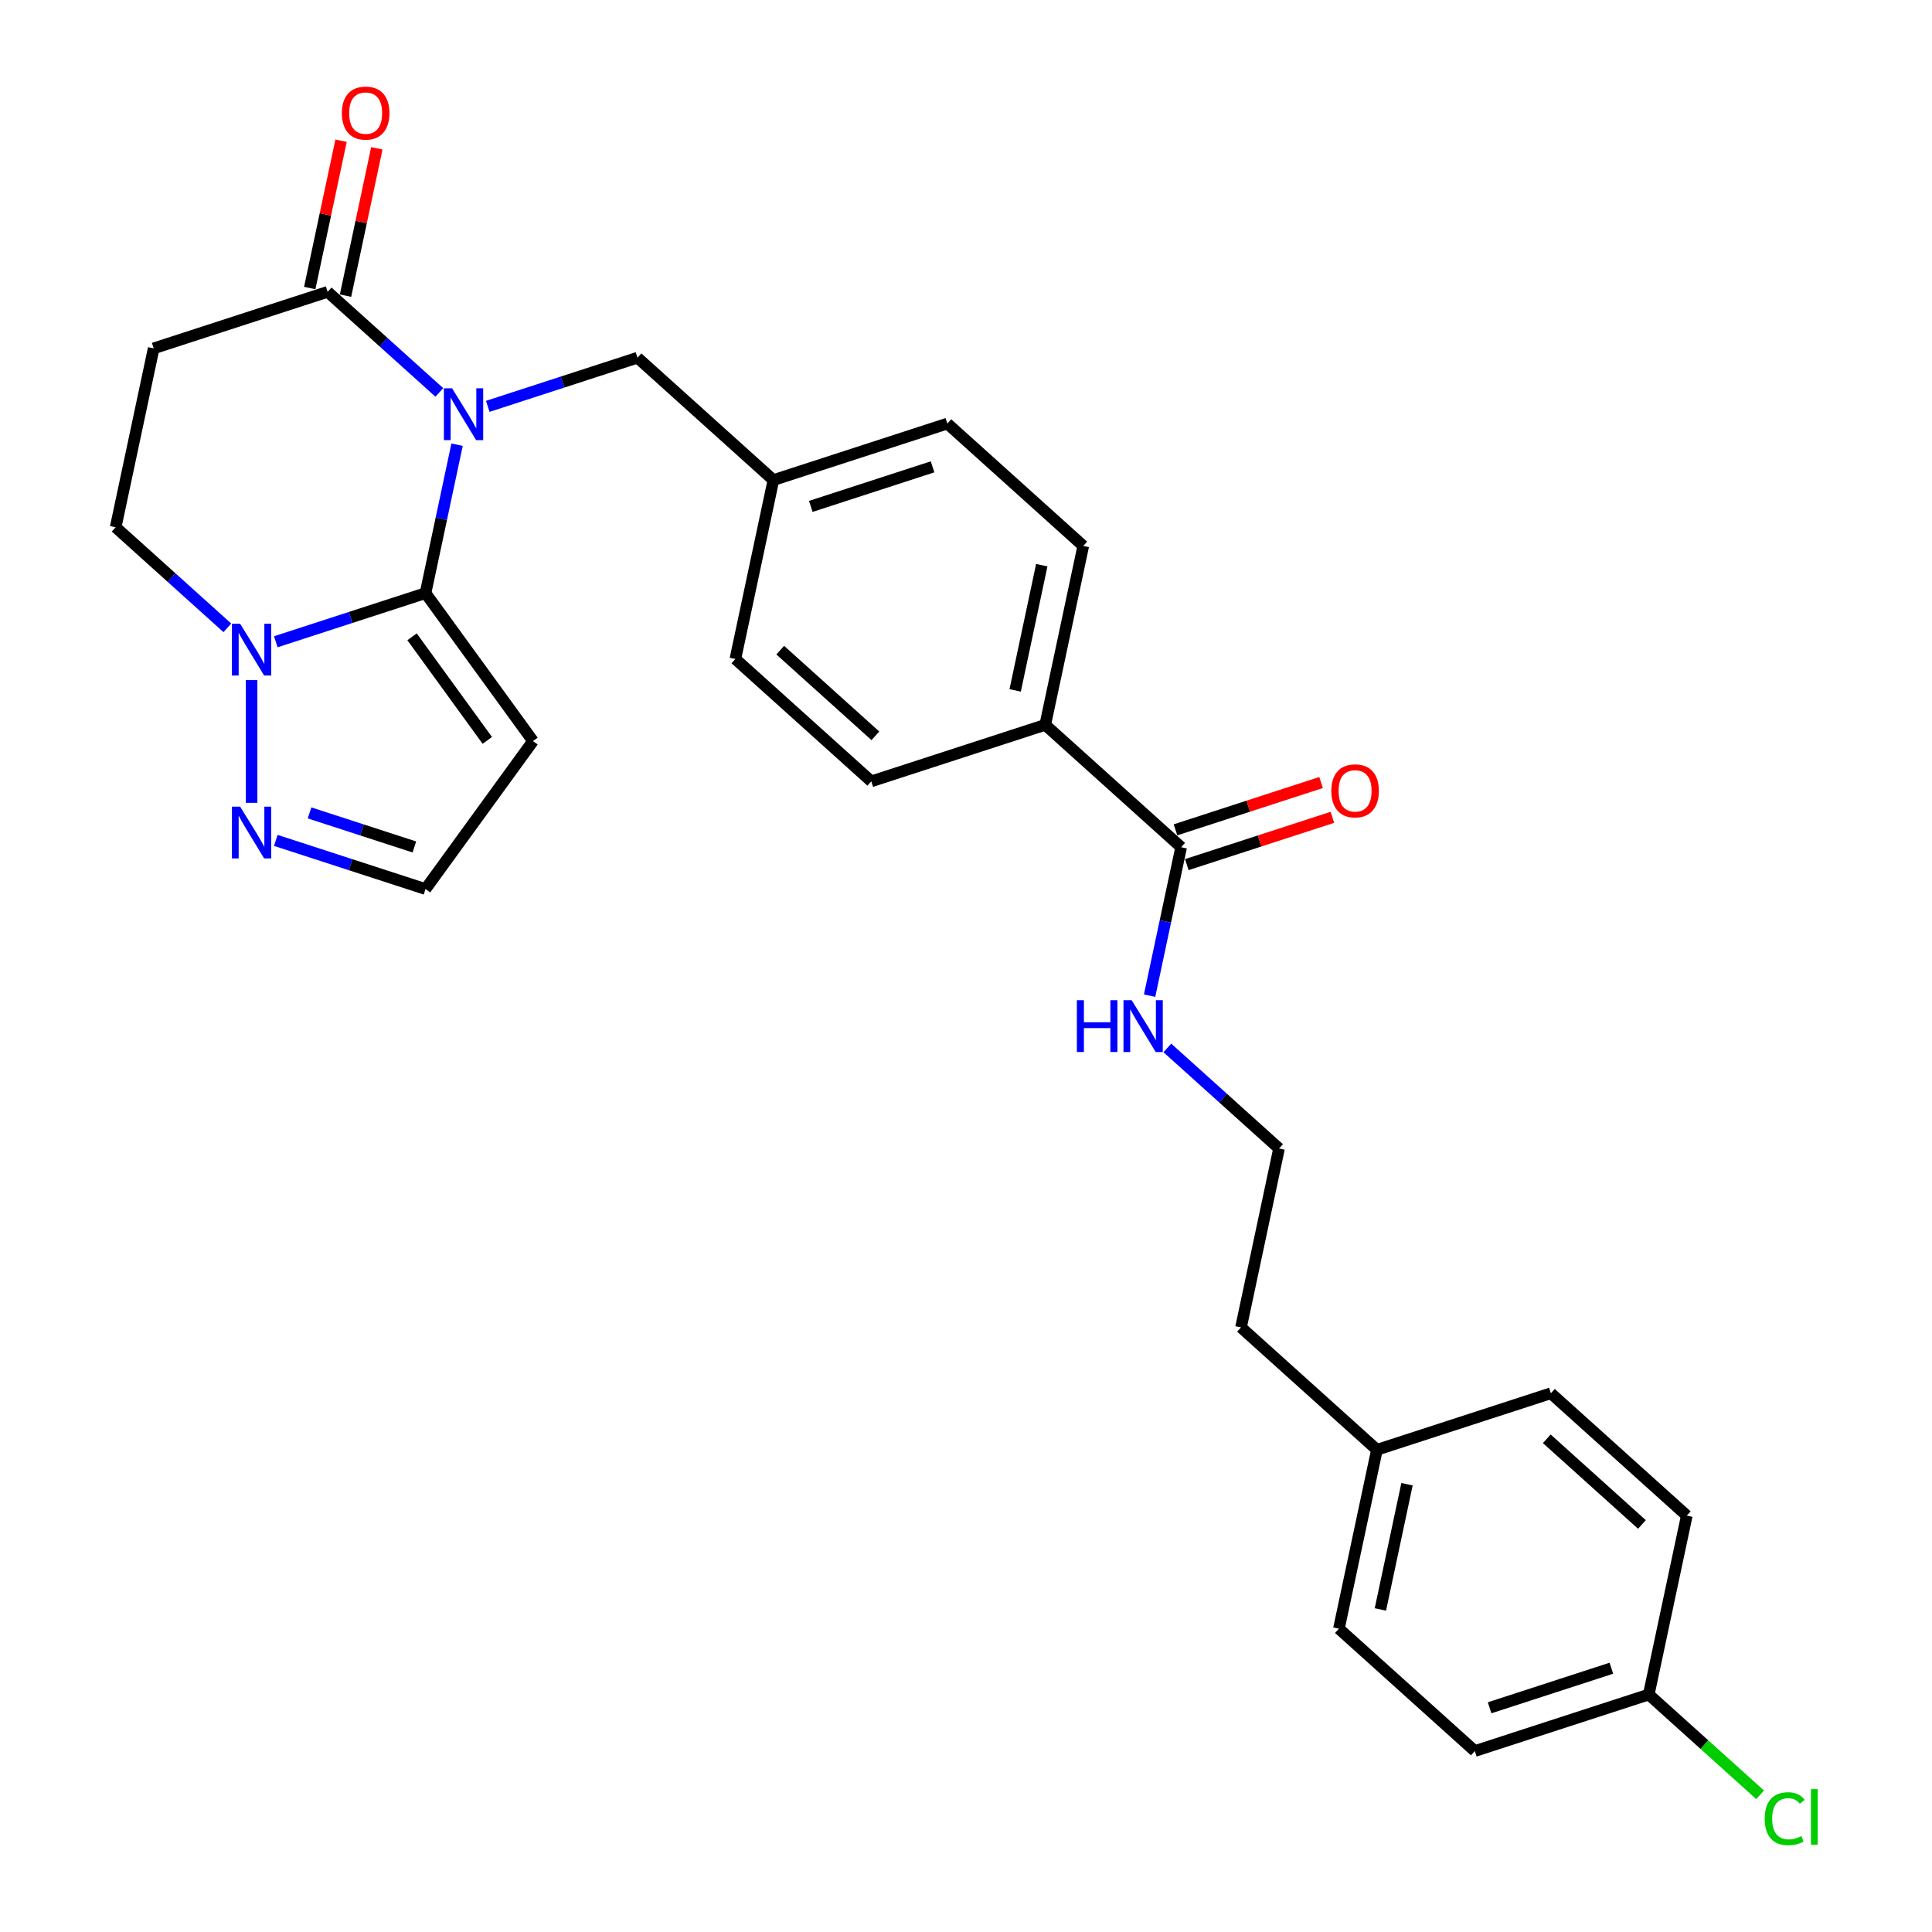 <?xml version='1.0' encoding='iso-8859-1'?>
<svg version='1.1' baseProfile='full'
              xmlns='http://www.w3.org/2000/svg'
                      xmlns:rdkit='http://www.rdkit.org/xml'
                      xmlns:xlink='http://www.w3.org/1999/xlink'
                  xml:space='preserve'
width='1000px' height='1000px' viewBox='0 0 1000 1000'>
<!-- END OF HEADER -->
<rect style='opacity:1.0;fill:#FFFFFF;stroke:none' width='1000' height='1000' x='0' y='0'> </rect>
<path class='bond-0' d='M 236.578,230.172 L 228.414,268.585' style='fill:none;fill-rule:evenodd;stroke:#0000FF;stroke-width:6px;stroke-linecap:butt;stroke-linejoin:miter;stroke-opacity:1' />
<path class='bond-0' d='M 228.414,268.585 L 220.249,306.998' style='fill:none;fill-rule:evenodd;stroke:#000000;stroke-width:6px;stroke-linecap:butt;stroke-linejoin:miter;stroke-opacity:1' />
<path class='bond-2' d='M 227.397,203.116 L 198.489,177.087' style='fill:none;fill-rule:evenodd;stroke:#0000FF;stroke-width:6px;stroke-linecap:butt;stroke-linejoin:miter;stroke-opacity:1' />
<path class='bond-2' d='M 198.489,177.087 L 169.581,151.058' style='fill:none;fill-rule:evenodd;stroke:#000000;stroke-width:6px;stroke-linecap:butt;stroke-linejoin:miter;stroke-opacity:1' />
<path class='bond-7' d='M 252.464,210.329 L 291.213,197.738' style='fill:none;fill-rule:evenodd;stroke:#0000FF;stroke-width:6px;stroke-linecap:butt;stroke-linejoin:miter;stroke-opacity:1' />
<path class='bond-7' d='M 291.213,197.738 L 329.962,185.148' style='fill:none;fill-rule:evenodd;stroke:#000000;stroke-width:6px;stroke-linecap:butt;stroke-linejoin:miter;stroke-opacity:1' />
<path class='bond-1' d='M 220.249,306.998 L 181.5,319.588' style='fill:none;fill-rule:evenodd;stroke:#000000;stroke-width:6px;stroke-linecap:butt;stroke-linejoin:miter;stroke-opacity:1' />
<path class='bond-1' d='M 181.5,319.588 L 142.751,332.178' style='fill:none;fill-rule:evenodd;stroke:#0000FF;stroke-width:6px;stroke-linecap:butt;stroke-linejoin:miter;stroke-opacity:1' />
<path class='bond-3' d='M 220.249,306.998 L 275.891,383.583' style='fill:none;fill-rule:evenodd;stroke:#000000;stroke-width:6px;stroke-linecap:butt;stroke-linejoin:miter;stroke-opacity:1' />
<path class='bond-3' d='M 213.278,329.614 L 252.228,383.224' style='fill:none;fill-rule:evenodd;stroke:#000000;stroke-width:6px;stroke-linecap:butt;stroke-linejoin:miter;stroke-opacity:1' />
<path class='bond-4' d='M 130.217,352.022 L 130.217,415.539' style='fill:none;fill-rule:evenodd;stroke:#0000FF;stroke-width:6px;stroke-linecap:butt;stroke-linejoin:miter;stroke-opacity:1' />
<path class='bond-28' d='M 117.683,324.965 L 88.775,298.936' style='fill:none;fill-rule:evenodd;stroke:#0000FF;stroke-width:6px;stroke-linecap:butt;stroke-linejoin:miter;stroke-opacity:1' />
<path class='bond-28' d='M 88.775,298.936 L 59.867,272.907' style='fill:none;fill-rule:evenodd;stroke:#000000;stroke-width:6px;stroke-linecap:butt;stroke-linejoin:miter;stroke-opacity:1' />
<path class='bond-5' d='M 169.581,151.058 L 79.549,180.311' style='fill:none;fill-rule:evenodd;stroke:#000000;stroke-width:6px;stroke-linecap:butt;stroke-linejoin:miter;stroke-opacity:1' />
<path class='bond-11' d='M 178.84,153.026 L 186.945,114.897' style='fill:none;fill-rule:evenodd;stroke:#000000;stroke-width:6px;stroke-linecap:butt;stroke-linejoin:miter;stroke-opacity:1' />
<path class='bond-11' d='M 186.945,114.897 L 195.049,76.769' style='fill:none;fill-rule:evenodd;stroke:#FF0000;stroke-width:6px;stroke-linecap:butt;stroke-linejoin:miter;stroke-opacity:1' />
<path class='bond-11' d='M 160.321,149.09 L 168.426,110.961' style='fill:none;fill-rule:evenodd;stroke:#000000;stroke-width:6px;stroke-linecap:butt;stroke-linejoin:miter;stroke-opacity:1' />
<path class='bond-11' d='M 168.426,110.961 L 176.53,72.832' style='fill:none;fill-rule:evenodd;stroke:#FF0000;stroke-width:6px;stroke-linecap:butt;stroke-linejoin:miter;stroke-opacity:1' />
<path class='bond-8' d='M 275.891,383.583 L 220.249,460.169' style='fill:none;fill-rule:evenodd;stroke:#000000;stroke-width:6px;stroke-linecap:butt;stroke-linejoin:miter;stroke-opacity:1' />
<path class='bond-29' d='M 142.751,434.988 L 181.5,447.578' style='fill:none;fill-rule:evenodd;stroke:#0000FF;stroke-width:6px;stroke-linecap:butt;stroke-linejoin:miter;stroke-opacity:1' />
<path class='bond-29' d='M 181.5,447.578 L 220.249,460.169' style='fill:none;fill-rule:evenodd;stroke:#000000;stroke-width:6px;stroke-linecap:butt;stroke-linejoin:miter;stroke-opacity:1' />
<path class='bond-29' d='M 160.226,420.759 L 187.35,429.572' style='fill:none;fill-rule:evenodd;stroke:#0000FF;stroke-width:6px;stroke-linecap:butt;stroke-linejoin:miter;stroke-opacity:1' />
<path class='bond-29' d='M 187.35,429.572 L 214.475,438.385' style='fill:none;fill-rule:evenodd;stroke:#000000;stroke-width:6px;stroke-linecap:butt;stroke-linejoin:miter;stroke-opacity:1' />
<path class='bond-9' d='M 79.549,180.311 L 59.867,272.907' style='fill:none;fill-rule:evenodd;stroke:#000000;stroke-width:6px;stroke-linecap:butt;stroke-linejoin:miter;stroke-opacity:1' />
<path class='bond-6' d='M 611.362,438.521 L 541.012,375.178' style='fill:none;fill-rule:evenodd;stroke:#000000;stroke-width:6px;stroke-linecap:butt;stroke-linejoin:miter;stroke-opacity:1' />
<path class='bond-12' d='M 614.287,447.524 L 651.967,435.282' style='fill:none;fill-rule:evenodd;stroke:#000000;stroke-width:6px;stroke-linecap:butt;stroke-linejoin:miter;stroke-opacity:1' />
<path class='bond-12' d='M 651.967,435.282 L 689.646,423.039' style='fill:none;fill-rule:evenodd;stroke:#FF0000;stroke-width:6px;stroke-linecap:butt;stroke-linejoin:miter;stroke-opacity:1' />
<path class='bond-12' d='M 608.437,429.518 L 646.116,417.275' style='fill:none;fill-rule:evenodd;stroke:#000000;stroke-width:6px;stroke-linecap:butt;stroke-linejoin:miter;stroke-opacity:1' />
<path class='bond-12' d='M 646.116,417.275 L 683.795,405.032' style='fill:none;fill-rule:evenodd;stroke:#FF0000;stroke-width:6px;stroke-linecap:butt;stroke-linejoin:miter;stroke-opacity:1' />
<path class='bond-13' d='M 611.362,438.521 L 603.197,476.934' style='fill:none;fill-rule:evenodd;stroke:#000000;stroke-width:6px;stroke-linecap:butt;stroke-linejoin:miter;stroke-opacity:1' />
<path class='bond-13' d='M 603.197,476.934 L 595.032,515.346' style='fill:none;fill-rule:evenodd;stroke:#0000FF;stroke-width:6px;stroke-linecap:butt;stroke-linejoin:miter;stroke-opacity:1' />
<path class='bond-16' d='M 329.962,185.148 L 400.312,248.491' style='fill:none;fill-rule:evenodd;stroke:#000000;stroke-width:6px;stroke-linecap:butt;stroke-linejoin:miter;stroke-opacity:1' />
<path class='bond-10' d='M 541.012,375.178 L 560.694,282.581' style='fill:none;fill-rule:evenodd;stroke:#000000;stroke-width:6px;stroke-linecap:butt;stroke-linejoin:miter;stroke-opacity:1' />
<path class='bond-10' d='M 525.445,357.352 L 539.222,292.535' style='fill:none;fill-rule:evenodd;stroke:#000000;stroke-width:6px;stroke-linecap:butt;stroke-linejoin:miter;stroke-opacity:1' />
<path class='bond-30' d='M 541.012,375.178 L 450.98,404.431' style='fill:none;fill-rule:evenodd;stroke:#000000;stroke-width:6px;stroke-linecap:butt;stroke-linejoin:miter;stroke-opacity:1' />
<path class='bond-26' d='M 604.214,542.403 L 633.122,568.432' style='fill:none;fill-rule:evenodd;stroke:#0000FF;stroke-width:6px;stroke-linecap:butt;stroke-linejoin:miter;stroke-opacity:1' />
<path class='bond-26' d='M 633.122,568.432 L 662.03,594.461' style='fill:none;fill-rule:evenodd;stroke:#000000;stroke-width:6px;stroke-linecap:butt;stroke-linejoin:miter;stroke-opacity:1' />
<path class='bond-14' d='M 560.694,282.581 L 490.344,219.238' style='fill:none;fill-rule:evenodd;stroke:#000000;stroke-width:6px;stroke-linecap:butt;stroke-linejoin:miter;stroke-opacity:1' />
<path class='bond-15' d='M 450.98,404.431 L 380.63,341.088' style='fill:none;fill-rule:evenodd;stroke:#000000;stroke-width:6px;stroke-linecap:butt;stroke-linejoin:miter;stroke-opacity:1' />
<path class='bond-15' d='M 453.096,380.86 L 403.851,336.519' style='fill:none;fill-rule:evenodd;stroke:#000000;stroke-width:6px;stroke-linecap:butt;stroke-linejoin:miter;stroke-opacity:1' />
<path class='bond-18' d='M 400.312,248.491 L 380.63,341.088' style='fill:none;fill-rule:evenodd;stroke:#000000;stroke-width:6px;stroke-linecap:butt;stroke-linejoin:miter;stroke-opacity:1' />
<path class='bond-19' d='M 400.312,248.491 L 490.344,219.238' style='fill:none;fill-rule:evenodd;stroke:#000000;stroke-width:6px;stroke-linecap:butt;stroke-linejoin:miter;stroke-opacity:1' />
<path class='bond-19' d='M 419.668,262.11 L 482.69,241.633' style='fill:none;fill-rule:evenodd;stroke:#000000;stroke-width:6px;stroke-linecap:butt;stroke-linejoin:miter;stroke-opacity:1' />
<path class='bond-17' d='M 853.397,877.087 L 763.365,906.34' style='fill:none;fill-rule:evenodd;stroke:#000000;stroke-width:6px;stroke-linecap:butt;stroke-linejoin:miter;stroke-opacity:1' />
<path class='bond-17' d='M 834.042,863.469 L 771.02,883.946' style='fill:none;fill-rule:evenodd;stroke:#000000;stroke-width:6px;stroke-linecap:butt;stroke-linejoin:miter;stroke-opacity:1' />
<path class='bond-21' d='M 853.397,877.087 L 882.22,903.039' style='fill:none;fill-rule:evenodd;stroke:#000000;stroke-width:6px;stroke-linecap:butt;stroke-linejoin:miter;stroke-opacity:1' />
<path class='bond-21' d='M 882.22,903.039 L 911.043,928.992' style='fill:none;fill-rule:evenodd;stroke:#00CC00;stroke-width:6px;stroke-linecap:butt;stroke-linejoin:miter;stroke-opacity:1' />
<path class='bond-31' d='M 853.397,877.087 L 873.079,784.491' style='fill:none;fill-rule:evenodd;stroke:#000000;stroke-width:6px;stroke-linecap:butt;stroke-linejoin:miter;stroke-opacity:1' />
<path class='bond-20' d='M 712.698,750.401 L 642.348,687.057' style='fill:none;fill-rule:evenodd;stroke:#000000;stroke-width:6px;stroke-linecap:butt;stroke-linejoin:miter;stroke-opacity:1' />
<path class='bond-24' d='M 712.698,750.401 L 802.729,721.147' style='fill:none;fill-rule:evenodd;stroke:#000000;stroke-width:6px;stroke-linecap:butt;stroke-linejoin:miter;stroke-opacity:1' />
<path class='bond-25' d='M 712.698,750.401 L 693.016,842.997' style='fill:none;fill-rule:evenodd;stroke:#000000;stroke-width:6px;stroke-linecap:butt;stroke-linejoin:miter;stroke-opacity:1' />
<path class='bond-25' d='M 728.265,768.226 L 714.487,833.044' style='fill:none;fill-rule:evenodd;stroke:#000000;stroke-width:6px;stroke-linecap:butt;stroke-linejoin:miter;stroke-opacity:1' />
<path class='bond-22' d='M 763.365,906.34 L 693.016,842.997' style='fill:none;fill-rule:evenodd;stroke:#000000;stroke-width:6px;stroke-linecap:butt;stroke-linejoin:miter;stroke-opacity:1' />
<path class='bond-23' d='M 873.079,784.491 L 802.729,721.147' style='fill:none;fill-rule:evenodd;stroke:#000000;stroke-width:6px;stroke-linecap:butt;stroke-linejoin:miter;stroke-opacity:1' />
<path class='bond-23' d='M 849.858,789.059 L 800.613,744.719' style='fill:none;fill-rule:evenodd;stroke:#000000;stroke-width:6px;stroke-linecap:butt;stroke-linejoin:miter;stroke-opacity:1' />
<path class='bond-27' d='M 662.03,594.461 L 642.348,687.057' style='fill:none;fill-rule:evenodd;stroke:#000000;stroke-width:6px;stroke-linecap:butt;stroke-linejoin:miter;stroke-opacity:1' />
<path  class='atom-0' d='M 234.005 200.997
L 242.79 215.196
Q 243.66 216.597, 245.062 219.134
Q 246.463 221.671, 246.538 221.823
L 246.538 200.997
L 250.098 200.997
L 250.098 227.806
L 246.425 227.806
L 236.996 212.281
Q 235.898 210.463, 234.724 208.38
Q 233.588 206.298, 233.247 205.654
L 233.247 227.806
L 229.764 227.806
L 229.764 200.997
L 234.005 200.997
' fill='#0000FF'/>
<path  class='atom-2' d='M 124.291 322.846
L 133.076 337.046
Q 133.947 338.447, 135.348 340.984
Q 136.749 343.521, 136.824 343.672
L 136.824 322.846
L 140.384 322.846
L 140.384 349.655
L 136.711 349.655
L 127.282 334.13
Q 126.184 332.313, 125.01 330.23
Q 123.874 328.147, 123.534 327.504
L 123.534 349.655
L 120.05 349.655
L 120.05 322.846
L 124.291 322.846
' fill='#0000FF'/>
<path  class='atom-5' d='M 124.291 417.511
L 133.076 431.711
Q 133.947 433.112, 135.348 435.649
Q 136.749 438.186, 136.824 438.337
L 136.824 417.511
L 140.384 417.511
L 140.384 444.32
L 136.711 444.32
L 127.282 428.795
Q 126.184 426.978, 125.01 424.895
Q 123.874 422.812, 123.534 422.169
L 123.534 444.32
L 120.05 444.32
L 120.05 417.511
L 124.291 417.511
' fill='#0000FF'/>
<path  class='atom-12' d='M 176.956 58.537
Q 176.956 52.1, 180.137 48.503
Q 183.318 44.905, 189.263 44.905
Q 195.208 44.905, 198.389 48.503
Q 201.569 52.1, 201.569 58.537
Q 201.569 65.05, 198.351 68.761
Q 195.132 72.434, 189.263 72.434
Q 183.356 72.434, 180.137 68.761
Q 176.956 65.088, 176.956 58.537
M 189.263 69.405
Q 193.352 69.405, 195.549 66.678
Q 197.783 63.914, 197.783 58.537
Q 197.783 53.274, 195.549 50.623
Q 193.352 47.935, 189.263 47.935
Q 185.173 47.935, 182.939 50.585
Q 180.743 53.236, 180.743 58.537
Q 180.743 63.952, 182.939 66.678
Q 185.173 69.405, 189.263 69.405
' fill='#FF0000'/>
<path  class='atom-13' d='M 689.087 409.344
Q 689.087 402.907, 692.268 399.309
Q 695.449 395.712, 701.394 395.712
Q 707.339 395.712, 710.519 399.309
Q 713.7 402.907, 713.7 409.344
Q 713.7 415.857, 710.482 419.568
Q 707.263 423.241, 701.394 423.241
Q 695.487 423.241, 692.268 419.568
Q 689.087 415.895, 689.087 409.344
M 701.394 420.211
Q 705.483 420.211, 707.679 417.485
Q 709.914 414.721, 709.914 409.344
Q 709.914 404.08, 707.679 401.43
Q 705.483 398.741, 701.394 398.741
Q 697.304 398.741, 695.07 401.392
Q 692.874 404.043, 692.874 409.344
Q 692.874 414.759, 695.07 417.485
Q 697.304 420.211, 701.394 420.211
' fill='#FF0000'/>
<path  class='atom-14' d='M 557.392 517.713
L 561.027 517.713
L 561.027 529.111
L 574.735 529.111
L 574.735 517.713
L 578.37 517.713
L 578.37 544.522
L 574.735 544.522
L 574.735 532.14
L 561.027 532.14
L 561.027 544.522
L 557.392 544.522
L 557.392 517.713
' fill='#0000FF'/>
<path  class='atom-14' d='M 585.754 517.713
L 594.539 531.913
Q 595.41 533.314, 596.811 535.851
Q 598.212 538.388, 598.288 538.539
L 598.288 517.713
L 601.847 517.713
L 601.847 544.522
L 598.174 544.522
L 588.745 528.997
Q 587.647 527.18, 586.473 525.097
Q 585.337 523.014, 584.997 522.371
L 584.997 544.522
L 581.513 544.522
L 581.513 517.713
L 585.754 517.713
' fill='#0000FF'/>
<path  class='atom-22' d='M 913.41 941.358
Q 913.41 934.694, 916.515 931.21
Q 919.658 927.688, 925.603 927.688
Q 931.131 927.688, 934.085 931.589
L 931.585 933.633
Q 929.427 930.793, 925.603 930.793
Q 921.551 930.793, 919.393 933.52
Q 917.272 936.208, 917.272 941.358
Q 917.272 946.659, 919.468 949.386
Q 921.702 952.112, 926.019 952.112
Q 928.973 952.112, 932.418 950.332
L 933.479 953.172
Q 932.078 954.081, 929.957 954.611
Q 927.837 955.141, 925.489 955.141
Q 919.658 955.141, 916.515 951.582
Q 913.41 948.023, 913.41 941.358
' fill='#00CC00'/>
<path  class='atom-22' d='M 937.341 926.06
L 940.825 926.06
L 940.825 954.801
L 937.341 954.801
L 937.341 926.06
' fill='#00CC00'/>
</svg>
